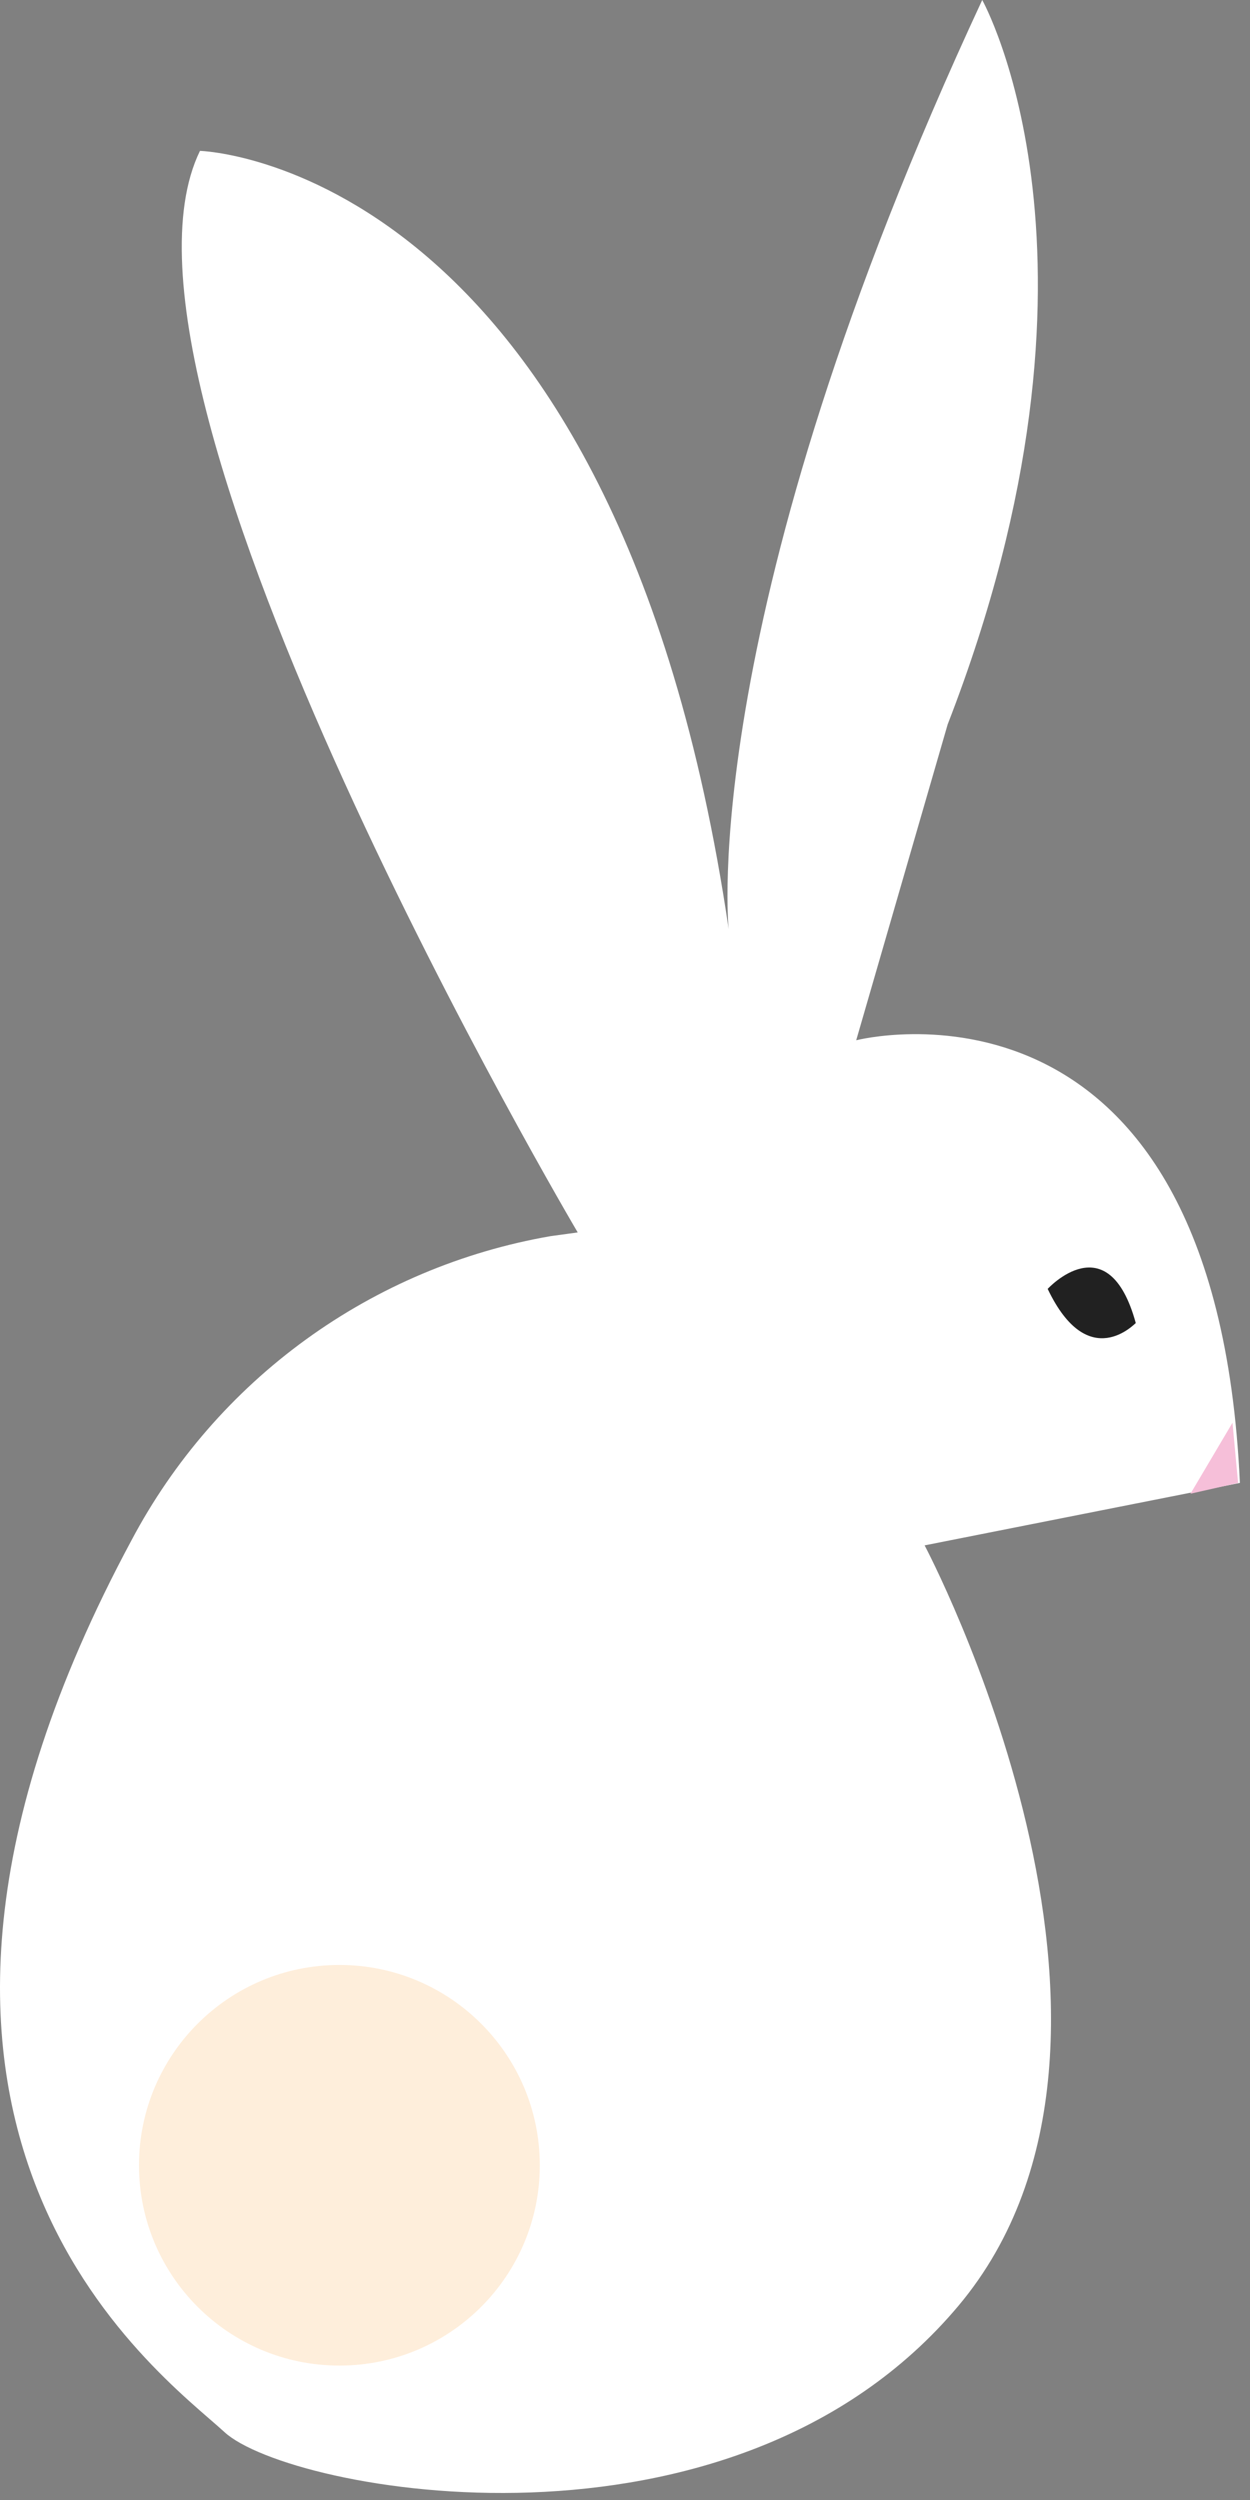 <svg width="51" height="102" viewBox="0 0 51 102" fill="none" xmlns="http://www.w3.org/2000/svg">
<rect x="0" y="0" width="51" height="102" fill="#808080" stroke="none"/>
<path d="M29.73 37.909C29.73 37.909 28.365 25.172 40.075 0C40.075 0 46.022 10.615 38.665 29.554L34.933 42.443C34.933 42.443 49.587 38.667 50.588 60.503L37.724 63.051C37.724 63.051 48.343 83.067 39.105 94.076C29.866 105.085 11.8 101.658 9.16 99.231C6.52 96.805 -7.526 86.828 5.368 62.839C7.082 59.604 9.514 56.805 12.477 54.655C15.44 52.505 18.856 51.061 22.464 50.435L23.571 50.283C23.571 50.283 3.335 16.043 8.159 6.156C8.159 6.156 25.118 6.611 29.73 37.909Z" fill="white"/>
<path d="M42.745 52.587C42.745 52.587 45.218 49.888 46.34 53.982C46.34 53.952 44.414 56.09 42.745 52.587Z" fill="#212121"/>
<path d="M50.286 58.047L48.572 60.943L50.514 60.503L50.286 58.047Z" fill="#F6BFD9"/>
<path d="M13.848 96.516C18.363 96.516 22.024 92.857 22.024 88.343C22.024 83.829 18.363 80.17 13.848 80.17C9.332 80.17 5.671 83.829 5.671 88.343C5.671 92.857 9.332 96.516 13.848 96.516Z" fill="#FEEEDB"/>
</svg>
